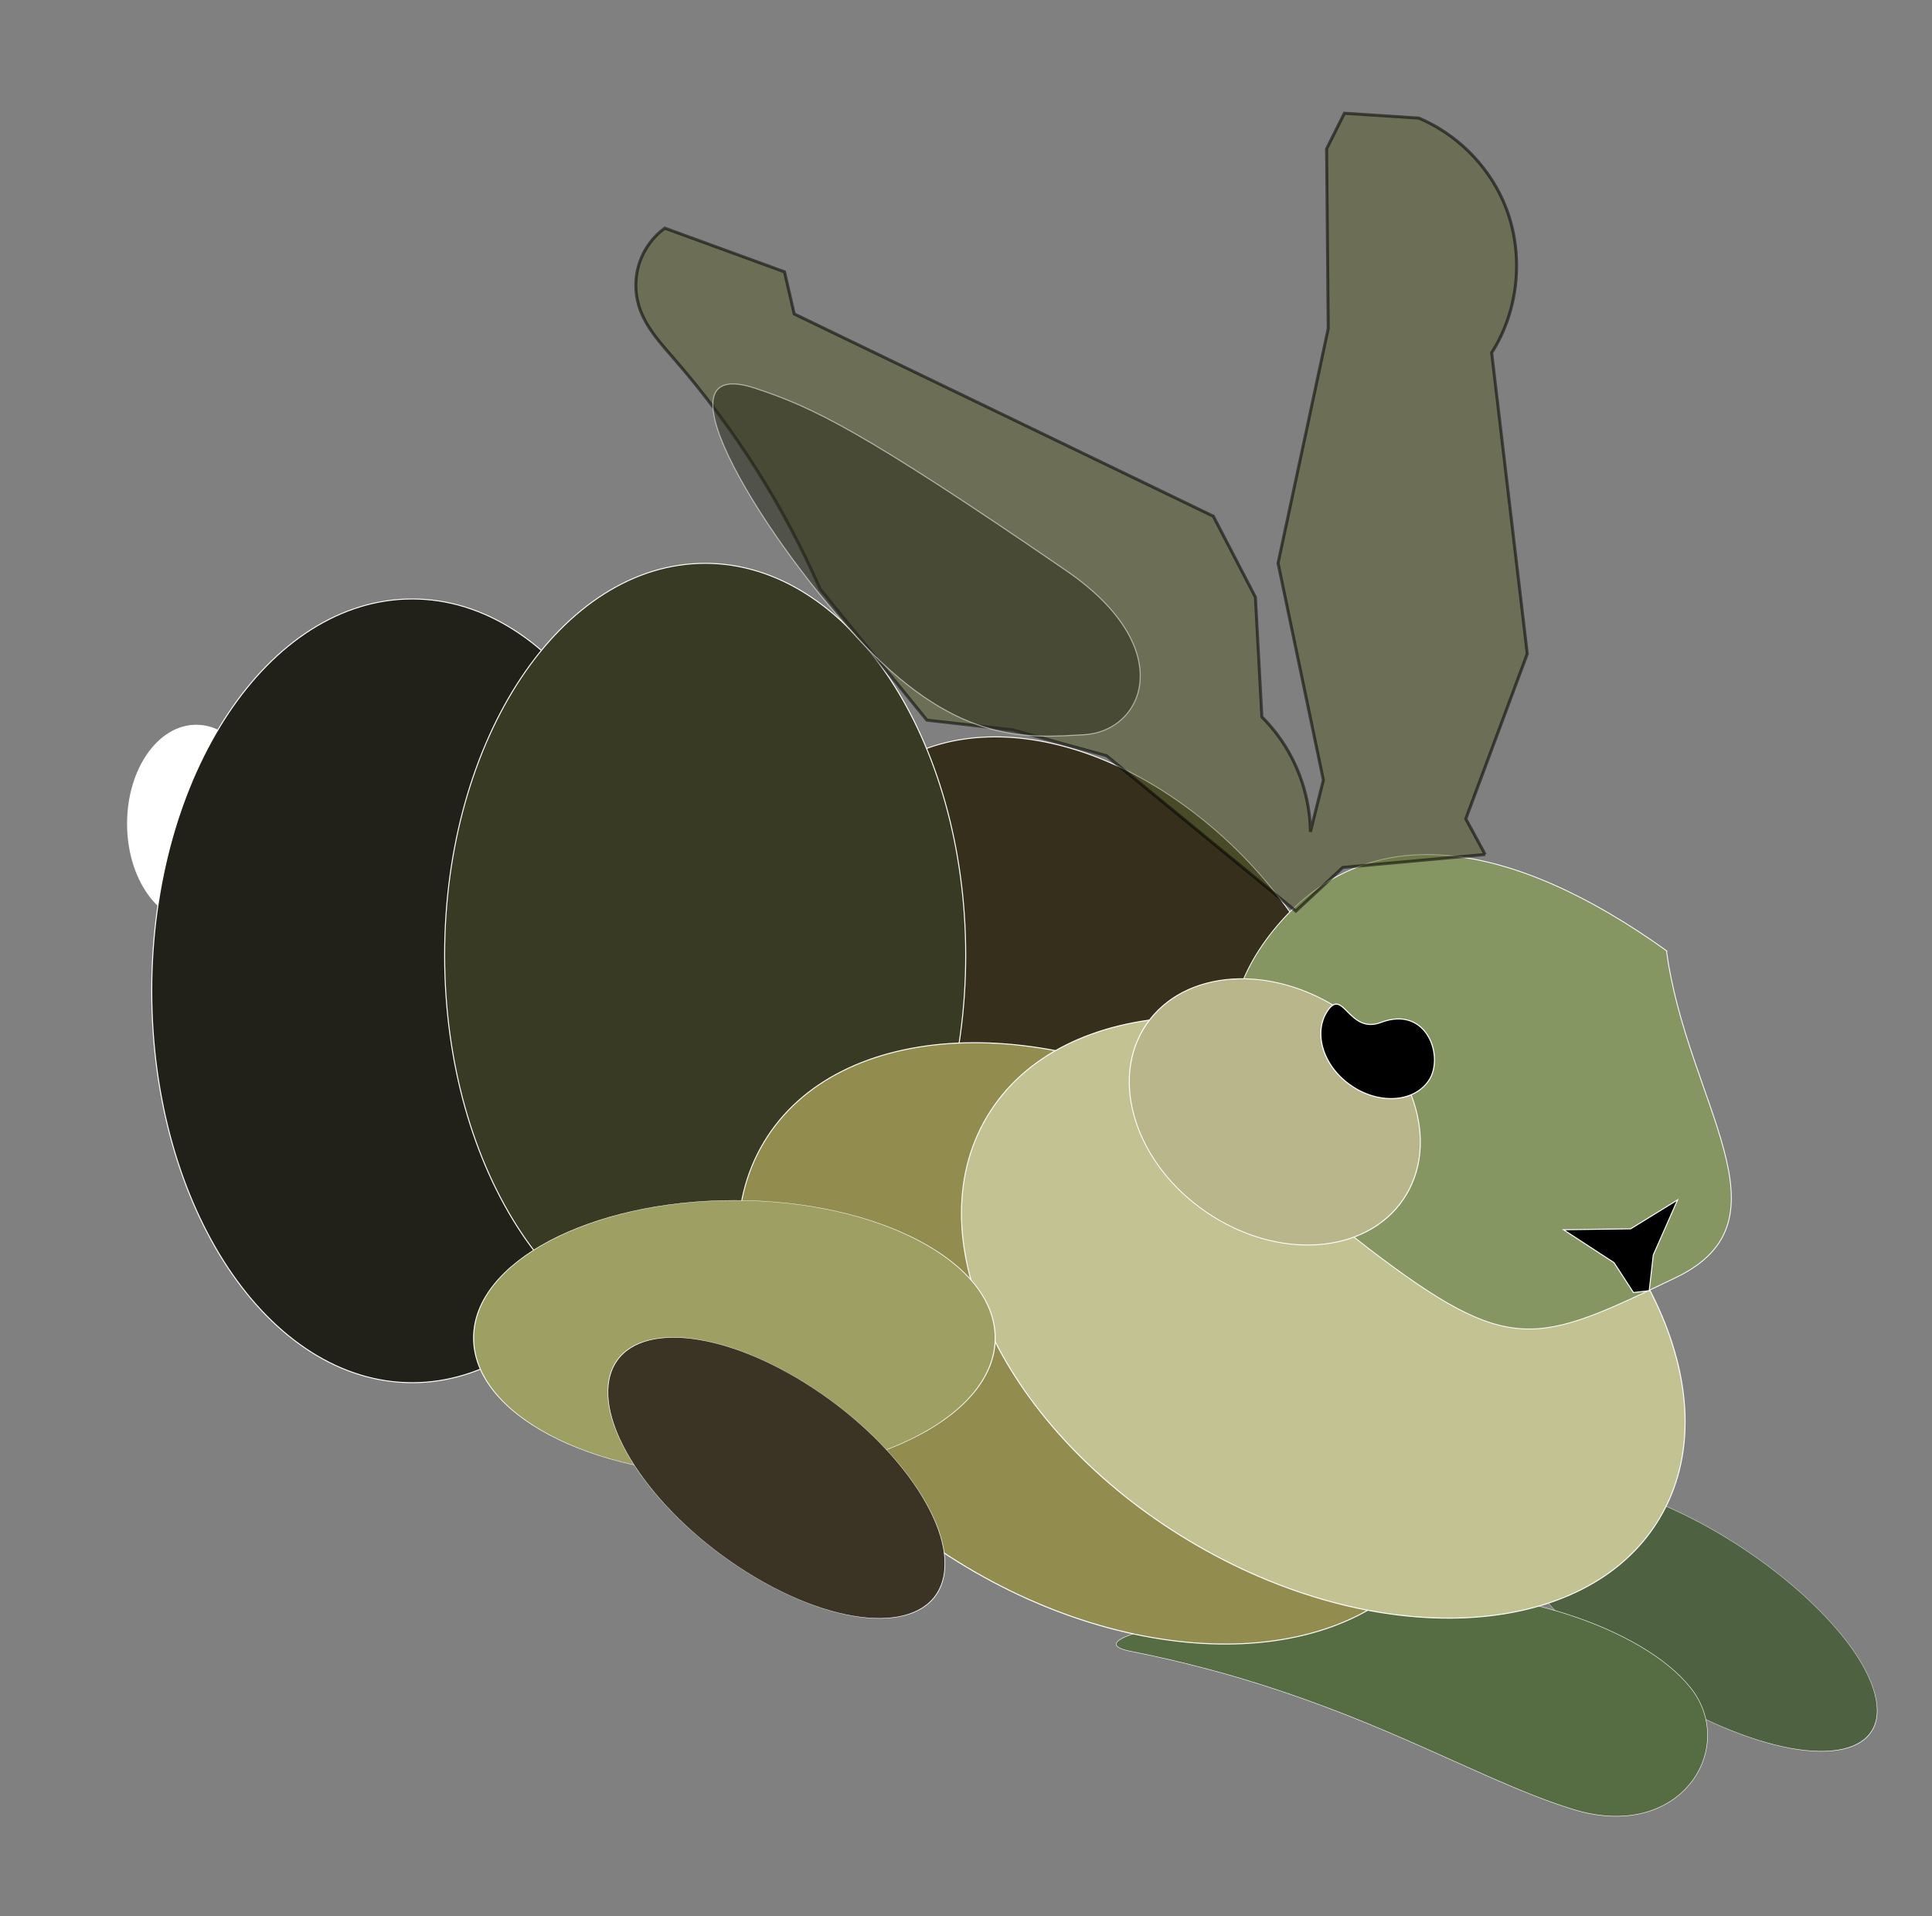 <?xml version="1.0" encoding="UTF-8" standalone="no"?>
<!-- Created with Inkscape (http://www.inkscape.org/) -->
<svg
    xmlns:inkscape="http://www.inkscape.org/namespaces/inkscape"
    xmlns:rdf="http://www.w3.org/1999/02/22-rdf-syntax-ns#"
    xmlns="http://www.w3.org/2000/svg"
    xmlns:sodipodi="http://sodipodi.sourceforge.net/DTD/sodipodi-0.dtd"
    xmlns:ns1="http://sozi.baierouge.fr"
    xmlns:cc="http://creativecommons.org/ns#"
    xmlns:xlink="http://www.w3.org/1999/xlink"
    xmlns:dc="http://purl.org/dc/elements/1.1/"
    id="svg2"
    sodipodi:docname="duerer-hase.svg"
    viewBox="0 0 1930 1914"
    version="1.1"
    inkscape:version="0.48.4 r"
  >
  <rect x="0" y="0" width="1930" height="1914" fill="#808080" stroke="none"/>
  <sodipodi:namedview
      id="namedview4"
      bordercolor="#666666"
      inkscape:pageshadow="2"
      guidetolerance="10"
      pagecolor="#ffffff"
      gridtolerance="10"
      inkscape:window-maximized="1"
      inkscape:zoom="0.10935403"
      objecttolerance="10"
      borderopacity="1"
      inkscape:current-layer="svg2"
      inkscape:cx="2914.1259"
      inkscape:cy="397.61339"
      inkscape:window-y="25"
      inkscape:window-x="0"
      inkscape:window-width="1280"
      showgrid="false"
      inkscape:pageopacity="0"
      inkscape:window-height="977"
  />
  <path
      id="path3179"
      sodipodi:rx="68.584579"
      sodipodi:ry="98.304565"
      style="color:#000000;stroke:#ffffff;stroke-linecap:round;fill:#ffffff"
      sodipodi:type="arc"
      d="m242.33 754.92a68.585 98.305 0 1 1 -137.17 0 68.585 98.305 0 1 1 137.17 0z"
      transform="translate(-2085 27.434)"
      sodipodi:cy="754.92059"
      sodipodi:cx="173.7476"
  />
  <path
      id="path2987-1-9-8-7-9"
      sodipodi:rx="260.2652"
      sodipodi:ry="408.98819"
      style="color:#000000;stroke:#ffffff;stroke-linecap:round;fill:#4e6141"
      sodipodi:type="arc"
      d="m682.19 910.12a260.27 408.99 0 1 1 -520.53 0 260.27 408.99 0 1 1 520.53 0z"
      inkscape:transform-center-x="54.962838"
      inkscape:transform-center-y="-35.564189"
      transform="matrix(-.148 -.44 .442 .177 -756.65 1598)"
      sodipodi:cy="910.11993"
      sodipodi:cx="421.92059"
  />
  <path
      id="path2987-1-9-8-0"
      sodipodi:rx="260.2652"
      sodipodi:ry="408.98819"
      style="color:#000000;stroke:#ffffff;stroke-linecap:round;fill:#352f1b"
      sodipodi:type="arc"
      d="m682.19 910.12a260.27 408.99 0 1 1 -520.53 0 260.27 408.99 0 1 1 520.53 0z"
      transform="matrix(.392 -.835 .627 .478 -1753.5 905.24)"
      sodipodi:cy="910.11993"
      sodipodi:cx="421.92059"
  />
  <path
      id="path2987"
      sodipodi:rx="260.2652"
      sodipodi:ry="408.98819"
      style="color:#000000;stroke:#ffffff;stroke-linecap:round;fill:#222119"
      sodipodi:type="arc"
      d="m682.19 910.12a260.27 408.99 0 1 1 -520.53 0 260.27 408.99 0 1 1 520.53 0z"
      transform="matrix(1 0 0 .957 -2117.3 78.296)"
      sodipodi:cy="910.11993"
      sodipodi:cx="421.92059"
  />
  <path
      id="path2987-1"
      sodipodi:rx="260.2652"
      sodipodi:ry="408.98819"
      style="color:#000000;stroke:#ffffff;stroke-linecap:round;fill:#383a23"
      sodipodi:type="arc"
      d="m682.19 910.12a260.27 408.99 0 1 1 -520.53 0 260.27 408.99 0 1 1 520.53 0z"
      transform="matrix(1 0 0 .957 -1824.7 42.732)"
      sodipodi:cy="910.11993"
      sodipodi:cx="421.92059"
  />
  <path
      id="path2987-1-9-8-7"
      sodipodi:nodetypes="sssss"
      style="color:#000000;stroke:#ffffff;stroke-linecap:round;stroke-width:.469;fill:#566c43"
      inkscape:connector-curvature="0"
      d="m-711.44 1550.2c113.1-7.546 244.12 34.853 292.63 94.7 48.509 59.847-8.633 155.41-116.96 122.02-106.64-32.868-227.95-115.68-441.35-157.75-75.583-14.899 152.58-51.434 265.68-58.98z"
  />
  <path
      id="path2987-1-9-2"
      sodipodi:rx="260.2652"
      sodipodi:ry="408.98819"
      style="color:#000000;stroke:#ffffff;stroke-linecap:round;fill:#928c4e"
      sodipodi:type="arc"
      d="m682.19 910.12a260.27 408.99 0 1 1 -520.53 0 260.27 408.99 0 1 1 520.53 0z"
      inkscape:transform-center-x="96.993243"
      inkscape:transform-center-y="135.79054"
      transform="matrix(.513 -.858 .821 .491 -1972.1 1216.6)"
      sodipodi:cy="910.11993"
      sodipodi:cx="421.92059"
  />
  <path
      id="path2987-1-9"
      sodipodi:rx="260.2652"
      sodipodi:ry="408.98819"
      style="color:#000000;stroke:#ffffff;stroke-linecap:round;fill:#c2c293"
      sodipodi:type="arc"
      d="m682.19 910.12a260.27 408.99 0 1 1 -520.53 0 260.27 408.99 0 1 1 520.53 0z"
      transform="matrix(.513 -.858 .821 .491 -1749 1190.7)"
      sodipodi:cy="910.11993"
      sodipodi:cx="421.92059"
  />
  <path
      id="path2987-1-9-8"
      sodipodi:nodetypes="csssc"
      style="color:#000000;stroke:#ffffff;stroke-linecap:round;stroke-width:.843;fill:#869663"
      inkscape:connector-curvature="0"
      d="m-442.45 909.27c20.274 151.58 129.12 268.86 9.609 326.36-140.36 67.54-165.74 79.001-307.26-28.932s-176.96-221.12-91.245-322.32c93.483-110.38 236.06-84.659 388.9 24.89z"
  />
  <path
      id="path2987-1-8"
      sodipodi:rx="260.2652"
      sodipodi:ry="408.98819"
      style="color:#000000;stroke:#ffffff;stroke-linecap:round;fill:#9d9f63"
      sodipodi:type="arc"
      d="m682.19 910.12a260.27 408.99 0 1 1 -520.53 0 260.27 408.99 0 1 1 520.53 0z"
      transform="matrix(1.001 0 0 .336 -1795.9 990.19)"
      sodipodi:cy="910.11993"
      sodipodi:cx="421.92059"
  />
  <path
      id="path2987-1-8-1"
      sodipodi:rx="260.2652"
      sodipodi:ry="408.98819"
      style="color:#000000;stroke:#ffffff;stroke-linecap:round;fill:#3b3425"
      sodipodi:type="arc"
      d="m682.19 910.12a260.27 408.99 0 1 1 -520.53 0 260.27 408.99 0 1 1 520.53 0z"
      transform="matrix(.642 .379 -.05 .244 -1557 1053.8)"
      sodipodi:cy="910.11993"
      sodipodi:cx="421.92059"
  />
  <path
      id="path3170"
      sodipodi:rx="155.18919"
      sodipodi:ry="145.48987"
      style="color:#000000;stroke:#ffffff;stroke-linecap:round;fill:#b8b68a"
      sodipodi:type="arc"
      d="m1416.1 1057.2a155.19 145.49 0 1 1 -310.38 0 155.19 145.49 0 1 1 310.38 0z"
      transform="matrix(.827 .563 -.469 .689 -1380.7 -368.07)"
      sodipodi:cy="1057.2263"
      sodipodi:cx="1260.9121"
  />
  <path
      id="path3172"
      sodipodi:nodetypes="sssss"
      style="color:#000000;stroke:#ffffff;stroke-linecap:round;stroke-width:1.073;fill:#000000"
      inkscape:connector-curvature="0"
      d="m-680.05 1039.1c-15.194 22.032-50.341 23.868-78.091 4.386s-37.779-53.033-22.401-74.937 21.097 24.323 52.804 12.311c46.253-17.523 63.783 34.902 47.687 58.241z"
  />
  <path
      id="path3176"
      style="color:#000000;stroke:#ffffff;stroke-linecap:round;fill:#000000"
      d="m-475.47 1250.7-19.357-29.836-50.468-32.886 67.054-0.922 46.843-28.88-24.256 55.006-4.077 35.627z"
      inkscape:transform-center-x="10.417839"
      inkscape:transform-center-y="-6.5023787"
      inkscape:connector-curvature="0"
      sodipodi:nodetypes="cccccccc"
  />
  <path
      id="path3181"
      style="opacity:.54;color:#000000;stroke:#000000;stroke-width:3;fill:#5c6033"
      d="m-623.61 813.08-19.399-35.564 61.429-164.89-35.564-300.68c28.491-44.596 32.888-103.63 11.316-151.96-16.38-36.694-47.056-66.78-84.061-82.444l-74.362-4.85-17.782 35.564 1.617 179.44-50.113 234.4 45.264 216.62-12.932 51.73c-0.456-34.496-12.053-68.757-32.642-96.439-4.827-6.489-10.13-12.623-15.854-18.337l-6.466-119.62-42.03-80.828-418.69-202.07-9.699-42.03-119.62-43.647c-11.726 8.591-20.694 20.888-25.291 34.678-4.597 13.79-4.8 29.008-0.574 42.917 6.264 20.614 21.419 37.095 35.564 53.346 59.703 68.594 108.94 146.28 145.49 229.55l106.69 130.94 85.677 9.699 93.76 25.865 189.14 155.19 46.88-43.647 142.26-12.932"
      sodipodi:nodetypes="ccccscccccccsccccccssccccccc"
      inkscape:path-effect="#path-effect3183"
      inkscape:connector-curvature="0"
      inkscape:original-d="m -623.60633,813.0791 -19.3987,-35.56419 61.4291,-164.88851 -35.5642,-300.67906 c 0,0 29.2271,-104.42669 11.3158,-151.95607 -13.8401,-36.7262 -84.0607,-82.444264 -84.0607,-82.444264 l -74.3615,-4.849662 -17.7821,35.564186 1.6165,179.4375 -50.1132,234.40034 45.2636,216.61824 -12.9325,51.72973 c 0,0 -29.409,-89.97231 -32.6421,-96.43853 -3.2331,-6.46621 -15.8545,-18.33681 -15.8545,-18.33681 l -6.4662,-119.625 -42.0304,-80.8277 -418.68747,-202.06926 -9.6994,-42.0304 c -39.875,-20.47635 -79.75,29.89663 -119.625,-43.64697 0,0 -28.496,46.55958 -25.8648,77.59461 2.4886,29.35464 18.2122,29.53873 35.5641,53.34628 53.3583,73.20968 145.4899,229.55067 145.4899,229.55067 l 106.6926,130.94088 85.6773,9.69933 93.7602,25.86486 189.13677,155.18919 46.8801,-43.64696 z"
  />
  <path
      id="path3953"
      sodipodi:nodetypes="sssss"
      style="opacity:.54;color:#000000;stroke:#ffffff;stroke-linecap:round;fill:#292c1c"
      inkscape:connector-curvature="0"
      d="m-1042.1 529.63c113 77.542 77.839 160.53 17.668 163.86-54.705 3.025-123.33 10.288-218.44-88.381-95.108-98.67-218.46-293.61-109.81-257.62 57.207 18.95 105.55 41.442 310.58 182.14z"
  />
  <g
      id="g4022"
      transform="translate(320.06 2167.3)"
    >
    <path
        id="path3179-9"
        sodipodi:rx="68.584579"
        sodipodi:ry="98.304565"
        style="color:#000000;stroke:#ffffff;stroke-linecap:round;fill:#ffffff"
        sodipodi:type="arc"
        d="m242.33 754.92c0 54.292-30.706 98.305-68.585 98.305-37.878 0-68.585-44.012-68.585-98.305 0-54.292 30.706-98.305 68.585-98.305 37.878 0 68.585 44.012 68.585 98.305z"
        transform="translate(-297.78 -2099.5)"
        sodipodi:cy="754.92059"
        sodipodi:cx="173.7476"
    />
    <path
        id="path2987-1-9-8-7-9-6"
        sodipodi:rx="260.2652"
        sodipodi:ry="408.98819"
        style="color:#000000;stroke:#ffffff;stroke-linecap:round;fill:#4e6141"
        sodipodi:type="arc"
        d="m682.19 910.12c0 225.88-116.52 408.99-260.27 408.99-143.74 0-260.27-183.11-260.27-408.99s116.52-408.99 260.27-408.99c143.74 0 260.27 183.11 260.27 408.99z"
        inkscape:transform-center-x="54.962838"
        inkscape:transform-center-y="-35.564189"
        transform="matrix(-.148 -.44 .442 .177 1030.5 -528.96)"
        sodipodi:cy="910.11993"
        sodipodi:cx="421.92059"
    />
    <path
        id="path2987-1-9-8-0-7"
        sodipodi:rx="260.2652"
        sodipodi:ry="408.98819"
        style="color:#000000;stroke:#ffffff;stroke-linecap:round;fill:#352f1b"
        sodipodi:type="arc"
        d="m682.19 910.12c0 225.88-116.52 408.99-260.27 408.99-143.74 0-260.27-183.11-260.27-408.99s116.52-408.99 260.27-408.99c143.74 0 260.27 183.11 260.27 408.99z"
        transform="matrix(.392 -.835 .627 .478 33.678 -1221.7)"
        sodipodi:cy="910.11993"
        sodipodi:cx="421.92059"
    />
    <path
        id="path2987-9"
        sodipodi:rx="260.2652"
        sodipodi:ry="408.98819"
        style="color:#000000;stroke:#ffffff;stroke-linecap:round;fill:#222119"
        sodipodi:type="arc"
        d="m682.19 910.12c0 225.88-116.52 408.99-260.27 408.99-143.74 0-260.27-183.11-260.27-408.99s116.52-408.99 260.27-408.99c143.74 0 260.27 183.11 260.27 408.99z"
        transform="matrix(1 0 0 .957 -330.13 -2048.6)"
        sodipodi:cy="910.11993"
        sodipodi:cx="421.92059"
    />
    <path
        id="path2987-1-2"
        sodipodi:rx="260.2652"
        sodipodi:ry="408.98819"
        style="color:#000000;stroke:#ffffff;stroke-linecap:round;fill:#383a23"
        sodipodi:type="arc"
        d="m682.19 910.12c0 225.88-116.52 408.99-260.27 408.99-143.74 0-260.27-183.11-260.27-408.99s116.52-408.99 260.27-408.99c143.74 0 260.27 183.11 260.27 408.99z"
        transform="matrix(1 0 0 .957 -37.535 -2084.2)"
        sodipodi:cy="910.11993"
        sodipodi:cx="421.92059"
    />
    <path
        id="path2987-1-9-8-7-8"
        d="m1075.7-576.75c113.1-7.546 244.12 34.853 292.62 94.7 48.509 59.847-8.633 155.41-116.96 122.03-106.64-32.868-227.95-115.68-441.35-157.75-75.583-14.899 152.58-51.434 265.68-58.979z"
        sodipodi:nodetypes="sssss"
        style="color:#000000;stroke:#ffffff;stroke-linecap:round;stroke-width:.469;fill:#566c43"
        inkscape:connector-curvature="0"
    />
    <path
        id="path2987-1-9-2-8"
        sodipodi:rx="260.2652"
        sodipodi:ry="408.98819"
        style="color:#000000;stroke:#ffffff;stroke-linecap:round;fill:#928c4e"
        sodipodi:type="arc"
        d="m682.19 910.12c0 225.88-116.52 408.99-260.27 408.99-143.74 0-260.27-183.11-260.27-408.99s116.52-408.99 260.27-408.99c143.74 0 260.27 183.11 260.27 408.99z"
        inkscape:transform-center-x="96.993243"
        inkscape:transform-center-y="135.79054"
        transform="matrix(.513 -.858 .821 .491 -184.88 -910.33)"
        sodipodi:cy="910.11993"
        sodipodi:cx="421.92059"
    />
    <path
        id="path2987-1-9-83"
        sodipodi:rx="260.2652"
        sodipodi:ry="408.98819"
        style="color:#000000;stroke:#ffffff;stroke-linecap:round;fill:#c2c293"
        sodipodi:type="arc"
        d="m682.19 910.12c0 225.88-116.52 408.99-260.27 408.99-143.74 0-260.27-183.11-260.27-408.99s116.52-408.99 260.27-408.99c143.74 0 260.27 183.11 260.27 408.99z"
        transform="matrix(.513 -.858 .821 .491 38.206 -936.2)"
        sodipodi:cy="910.11993"
        sodipodi:cx="421.92059"
    />
    <path
        id="path2987-1-9-8-3"
        d="m1344.7-1217.7c20.274 151.58 129.12 268.86 9.609 326.36-140.36 67.54-165.74 79.001-307.26-28.932s-176.96-221.12-91.245-322.32c93.483-110.38 236.06-84.659 388.9 24.89z"
        sodipodi:nodetypes="csssc"
        style="color:#000000;stroke:#ffffff;stroke-linecap:round;stroke-width:.843;fill:#869663"
        inkscape:connector-curvature="0"
    />
    <path
        id="path2987-1-8-2"
        sodipodi:rx="260.2652"
        sodipodi:ry="408.98819"
        style="color:#000000;stroke:#ffffff;stroke-linecap:round;fill:#9d9f63"
        sodipodi:type="arc"
        d="m682.19 910.12c0 225.88-116.52 408.99-260.27 408.99-143.74 0-260.27-183.11-260.27-408.99s116.52-408.99 260.27-408.99c143.74 0 260.27 183.11 260.27 408.99z"
        transform="matrix(1.001 0 0 .336 -8.759 -1136.7)"
        sodipodi:cy="910.11993"
        sodipodi:cx="421.92059"
    />
    <path
        id="path2987-1-8-1-5"
        sodipodi:rx="260.2652"
        sodipodi:ry="408.98819"
        style="color:#000000;stroke:#ffffff;stroke-linecap:round;fill:#3b3425"
        sodipodi:type="arc"
        d="m682.19 910.12c0 225.88-116.52 408.99-260.27 408.99-143.74 0-260.27-183.11-260.27-408.99s116.52-408.99 260.27-408.99c143.74 0 260.27 183.11 260.27 408.99z"
        transform="matrix(.642 .379 -.05 .244 230.18 -1073.1)"
        sodipodi:cy="910.11993"
        sodipodi:cx="421.92059"
    />
    <path
        id="path3170-8"
        sodipodi:rx="155.18919"
        sodipodi:ry="145.48987"
        style="color:#000000;stroke:#ffffff;stroke-linecap:round;fill:#b8b68a"
        sodipodi:type="arc"
        d="m1416.1 1057.2c0 80.352-69.481 145.49-155.19 145.49s-155.19-65.138-155.19-145.49 69.481-145.49 155.19-145.49 155.19 65.138 155.19 145.49z"
        transform="matrix(.827 .563 -.469 .689 406.47 -2495)"
        sodipodi:cy="1057.2263"
        sodipodi:cx="1260.9121"
    />
    <path
        id="path3172-4"
        d="m1107.1-1087.8c-15.194 22.032-50.341 23.868-78.091 4.386s-37.779-53.033-22.401-74.937 21.097 24.323 52.804 12.311c46.252-17.523 63.783 34.902 47.687 58.241z"
        sodipodi:nodetypes="sssss"
        style="color:#000000;stroke:#ffffff;stroke-linecap:round;stroke-width:1.073;fill:#000000"
        inkscape:connector-curvature="0"
    />
    <path
        id="path3176-4"
        style="color:#000000;stroke:#ffffff;stroke-linecap:round;fill:#000000"
        d="m1311.7-876.24-19.357-29.836-50.468-32.886 67.054-0.922 46.843-28.88-24.256 55.006-4.077 35.627z"
        inkscape:transform-center-x="10.417839"
        inkscape:transform-center-y="-6.5023787"
        inkscape:connector-curvature="0"
        sodipodi:nodetypes="cccccccc"
    />
    <path
        id="path3181-0"
        style="opacity:.54;color:#000000;stroke:#000000;stroke-width:3;fill:#5c6033"
        d="m1163.6-1313.8-19.399-35.564 61.429-164.89-35.564-300.68c28.491-44.596 32.888-103.63 11.316-151.96-16.38-36.694-47.056-66.78-84.061-82.444l-74.362-4.85-17.782 35.564 1.617 179.44-50.113 234.4 45.264 216.62-12.933 51.73c-0.456-34.496-12.053-68.757-32.642-96.438-4.827-6.489-10.13-12.624-15.854-18.337l-6.466-119.62-42.03-80.828-418.69-202.07-9.699-42.03-119.62-43.647c-11.726 8.591-20.694 20.888-25.291 34.678-4.597 13.79-4.8 29.008-0.574 42.917 6.264 20.614 21.419 37.095 35.564 53.346 59.703 68.594 108.94 146.28 145.49 229.55l106.69 130.94 85.677 9.699 93.76 25.865 189.14 155.19 46.88-43.647 142.26-12.932"
        sodipodi:nodetypes="ccccscccccccsccccccssccccccc"
        inkscape:connector-curvature="0"
        inkscape:path-effect="#path-effect3183-5"
        inkscape:original-d="m 1163.5829,-1313.8458 -19.3987,-35.5641 61.4291,-164.8886 -35.5642,-300.679 c 0,0 29.2271,-104.4267 11.3158,-151.9561 -13.8401,-36.7262 -84.0607,-82.4443 -84.0607,-82.4443 l -74.3615,-4.8496 -17.7821,35.5642 1.6165,179.4375 -50.11322,234.4003 45.26362,216.6183 -12.93252,51.7297 c 0,0 -29.409,-89.9723 -32.6421,-96.4385 -3.2331,-6.4663 -15.8545,-18.3369 -15.8545,-18.3369 l -6.4662,-119.625 -42.0304,-80.8277 -418.68753,-202.0692 -9.69933,-42.0304 c -39.875,-20.4764 -79.75,29.8966 -119.625,-43.647 0,0 -28.496,46.5596 -25.86487,77.5946 2.48867,29.3547 18.21227,29.5388 35.56419,53.3463 53.35822,73.2097 145.48987,229.5507 145.48987,229.5507 l 106.69257,130.9409 85.67736,9.6993 93.76012,25.8648 189.13682,155.1892 46.88012,-43.6469 z"
    />
    <path
        id="path3953-8"
        d="m745.06-1597.3c113 77.542 77.839 160.53 17.667 163.86-54.705 3.025-123.33 10.288-218.44-88.381-95.108-98.67-218.46-293.61-109.81-257.62 57.207 18.95 105.55 41.442 310.58 182.14z"
        sodipodi:nodetypes="sssss"
        style="opacity:.54;color:#000000;stroke:#ffffff;stroke-linecap:round;fill:#292c1c"
        inkscape:connector-curvature="0"
    />
  </g
  >
</svg
>
